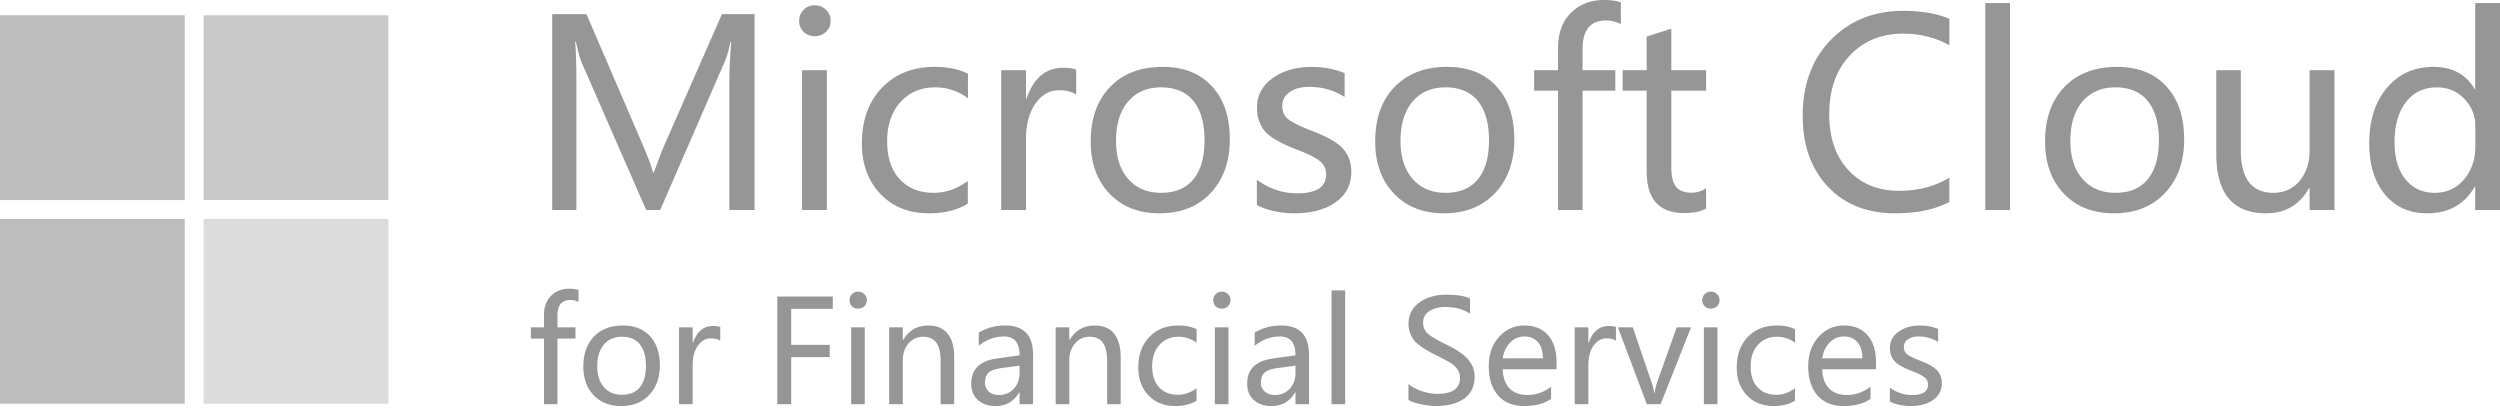 <svg width="200" height="33" viewBox="0 0 200 33" fill="none" xmlns="http://www.w3.org/2000/svg"><path d="M0 1.223h14.782v14.782H0V1.223z" fill="#BDBDBD"/><path d="M16.291 1.223h14.782v14.782H16.291V1.223z" fill="#C9C9C9"/><path d="M0 17.514h14.782v14.782H0V17.514z" fill="#BDBDBD"/><path d="M16.291 17.514h14.782v14.782H16.291V17.514z" fill="#DCDCDC"/><path d="M58.35 16.801V6.423c0-.856.05-1.885.151-3.085h-.05c-.176.755-.33 1.281-.466 1.578L52.816 16.8h-1.122L46.535 5.007c-.121-.27-.276-.826-.465-1.669h-.06c.067.728.1 1.787.1 3.176v10.287h-1.932V1.133h2.741l4.623 10.742c.35.823.583 1.463.698 1.922h.07c.351-.964.597-1.619.74-1.962l4.703-10.702h2.61V16.8h-2.014zM63.933 1.669c0-.35.118-.644.354-.88a1.21 1.21 0 01.89-.364c.357 0 .657.118.9.354.25.236.374.533.374.89 0 .35-.124.644-.374.88-.242.23-.543.344-.9.344s-.654-.115-.89-.344a1.195 1.195 0 01-.354-.88zm.232 15.132V5.614h1.983V16.8h-1.983zM77.426 16.295c-.856.513-1.888.769-3.095.769-1.618 0-2.92-.52-3.904-1.558-.985-1.038-1.477-2.383-1.477-4.036 0-1.834.53-3.31 1.588-4.43 1.065-1.126 2.488-1.69 4.269-1.69 1.025 0 1.901.183 2.63.547v1.962a4.337 4.337 0 00-2.63-.87c-1.133 0-2.057.395-2.772 1.184-.708.782-1.062 1.827-1.062 3.136 0 1.288.334 2.296 1.001 3.024.675.728 1.582 1.092 2.721 1.092.965 0 1.875-.317 2.731-.95v1.82zM86.095 7.576c-.33-.236-.786-.354-1.366-.354-.768 0-1.402.36-1.901 1.082-.5.715-.749 1.66-.749 2.833V16.8h-1.982V5.614h1.982V7.89h.04c.567-1.646 1.545-2.468 2.934-2.468.452 0 .8.05 1.042.151v2.003zM87.258 11.329c0-1.848.516-3.304 1.548-4.37 1.031-1.072 2.43-1.608 4.197-1.608 1.68 0 2.995.516 3.945 1.547.958 1.025 1.437 2.445 1.437 4.259 0 1.767-.51 3.193-1.528 4.278-1.018 1.086-2.383 1.629-4.096 1.629-1.673 0-3.008-.526-4.006-1.578-.998-1.052-1.497-2.438-1.497-4.157zm2.023-.06c0 1.287.324 2.302.971 3.044.654.742 1.53 1.112 2.63 1.112 1.133 0 1.996-.36 2.59-1.082.593-.728.89-1.77.89-3.126 0-1.362-.297-2.407-.89-3.135-.594-.728-1.457-1.093-2.59-1.093-1.113 0-1.993.381-2.64 1.143-.64.762-.96 1.808-.96 3.136zM100.549 14.383c.998.722 2.074 1.083 3.227 1.083 1.544 0 2.316-.506 2.316-1.517 0-.432-.168-.786-.505-1.063-.338-.283-1.022-.616-2.054-1-1.241-.5-2.046-.992-2.417-1.478-.371-.492-.557-1.085-.557-1.78 0-.991.418-1.784 1.255-2.377.843-.6 1.878-.9 3.105-.9.951 0 1.834.165 2.65.495v1.912c-.836-.54-1.784-.809-2.842-.809-.634 0-1.15.138-1.548.415-.398.276-.597.64-.597 1.092 0 .445.142.792.425 1.042.29.25.927.57 1.912.96 1.247.466 2.09.948 2.529 1.447.438.5.657 1.116.657 1.851 0 1.025-.421 1.835-1.264 2.428-.836.587-1.922.88-3.257.88-1.16 0-2.172-.22-3.035-.657v-2.024zM110.017 11.329c0-1.848.516-3.304 1.547-4.37 1.032-1.072 2.431-1.608 4.198-1.608 1.679 0 2.994.516 3.945 1.547.958 1.025 1.436 2.445 1.436 4.259 0 1.767-.509 3.193-1.527 4.278-1.018 1.086-2.384 1.629-4.097 1.629-1.672 0-3.007-.526-4.005-1.578-.998-1.052-1.497-2.438-1.497-4.157zm2.023-.06c0 1.287.324 2.302.971 3.044.654.742 1.531 1.112 2.63 1.112 1.133 0 1.996-.36 2.589-1.082.594-.728.89-1.77.89-3.126 0-1.362-.296-2.407-.89-3.135-.593-.728-1.456-1.093-2.589-1.093-1.113 0-1.993.381-2.64 1.143-.641.762-.961 1.808-.961 3.136zM129.67 1.932a2.54 2.54 0 00-1.203-.293c-1.241 0-1.862.768-1.862 2.306v1.669h2.62v1.638h-2.62v9.549h-1.962V7.252h-1.912V5.614h1.912v-1.76c0-1.2.344-2.141 1.032-2.822.694-.688 1.574-1.032 2.64-1.032.566 0 1.018.064 1.355.192v1.74zM136.488 16.69c-.432.236-1.015.354-1.75.354-2.003 0-3.004-1.11-3.004-3.328V7.252h-1.922V5.614h1.922v-2.69l1.972-.628v3.318h2.782v1.638h-2.782v6.11c0 .735.125 1.26.374 1.578.25.317.665.475 1.245.475.445 0 .832-.124 1.163-.374v1.649zM155.949 16.154c-1.153.607-2.599.91-4.339.91-2.246 0-4.039-.711-5.381-2.134-1.342-1.43-2.013-3.318-2.013-5.665 0-2.522.755-4.551 2.265-6.089C147.992 1.64 149.91.87 152.237.87c1.497 0 2.734.212 3.712.637v2.114c-1.119-.62-2.35-.93-3.692-.93-1.746 0-3.169.583-4.268 1.75-1.1 1.16-1.649 2.727-1.649 4.703 0 1.875.512 3.365 1.537 4.47 1.025 1.1 2.367 1.65 4.026 1.65 1.551 0 2.9-.351 4.046-1.052v1.942zM158.822 16.801V.243h1.982V16.8h-1.982zM163.606 11.329c0-1.848.516-3.304 1.548-4.37 1.032-1.072 2.431-1.608 4.198-1.608 1.679 0 2.994.516 3.944 1.547.958 1.025 1.437 2.445 1.437 4.259 0 1.767-.509 3.193-1.528 4.278-1.018 1.086-2.383 1.629-4.096 1.629-1.673 0-3.008-.526-4.006-1.578-.998-1.052-1.497-2.438-1.497-4.157zm2.023-.06c0 1.287.324 2.302.971 3.044.654.742 1.531 1.112 2.63 1.112 1.133 0 1.996-.36 2.59-1.082.593-.728.89-1.77.89-3.126 0-1.362-.297-2.407-.89-3.135-.594-.728-1.457-1.093-2.59-1.093-1.112 0-1.992.381-2.64 1.143-.64.762-.961 1.808-.961 3.136zM186.759 16.801h-1.992v-1.76h-.041c-.748 1.349-1.898 2.023-3.449 2.023-2.65 0-3.975-1.585-3.975-4.754V5.614h1.962v6.403c0 2.272.87 3.408 2.61 3.408.863 0 1.561-.317 2.094-.95.532-.641.799-1.447.799-2.418V5.614h1.992V16.8zM200 16.801h-1.983V14.94h-.04c-.816 1.416-2.084 2.124-3.803 2.124-1.416 0-2.542-.502-3.379-1.507-.836-1.012-1.254-2.374-1.254-4.087 0-1.847.472-3.327 1.416-4.44.944-1.12 2.178-1.68 3.702-1.68s2.63.594 3.318 1.781h.04V.243H200V16.8zm-1.972-6.656c0-.897-.297-1.645-.891-2.245-.586-.607-1.311-.91-2.174-.91-1.052 0-1.882.394-2.489 1.183-.606.782-.91 1.851-.91 3.206 0 1.248.29 2.236.87 2.964.587.722 1.366 1.082 2.337 1.082.957 0 1.739-.354 2.346-1.062.607-.714.911-1.601.911-2.66v-1.558zM46.283 24.16a1.398 1.398 0 00-.662-.162c-.682 0-1.024.423-1.024 1.269v.918h1.441v.901h-1.44v5.252h-1.08v-5.252h-1.051v-.901h1.051v-.968c0-.66.19-1.178.568-1.552.382-.379.866-.568 1.452-.568.311 0 .56.035.745.106v.957zM46.667 29.328c0-1.016.284-1.817.851-2.403.568-.59 1.337-.885 2.309-.885.924 0 1.647.284 2.17.851.526.564.79 1.345.79 2.342 0 .972-.28 1.756-.84 2.354-.56.597-1.312.895-2.254.895-.92 0-1.654-.289-2.203-.867-.549-.58-.823-1.341-.823-2.287zm1.113-.033c0 .708.178 1.266.534 1.674.36.408.842.612 1.446.612.623 0 1.098-.198 1.424-.595.327-.4.49-.974.49-1.72 0-.748-.163-1.323-.49-1.724-.326-.4-.8-.6-1.424-.6-.612 0-1.096.209-1.452.628-.352.42-.528.994-.528 1.725zM57.621 27.264c-.182-.13-.432-.195-.75-.195-.424 0-.772.199-1.047.596-.274.393-.411.912-.411 1.557v3.116h-1.09v-6.153h1.09v1.252h.022c.311-.905.85-1.358 1.613-1.358.249 0 .44.028.573.084v1.101zM66.623 24.71h-3.327v2.882h3.082v.98h-3.082v3.766h-1.113V23.72h4.44v.99zM67.963 24.015c0-.193.065-.354.195-.484a.666.666 0 01.49-.2c.196 0 .361.065.495.195.137.13.206.293.206.49a.64.64 0 01-.206.483.693.693 0 01-.496.19.674.674 0 01-.49-.19.657.657 0 01-.194-.484zm.128 8.323v-6.153h1.09v6.153h-1.09zM76.336 32.338H75.25v-3.5c0-1.264-.462-1.897-1.385-1.897a1.49 1.49 0 00-1.18.534c-.307.356-.461.807-.461 1.352v3.51h-1.09v-6.152h1.09v1.018h.022c.463-.775 1.137-1.163 2.02-1.163.674 0 1.188.217 1.54.651.353.43.529 1.059.529 1.886v3.76zM78.3 26.613c.612-.382 1.318-.573 2.12-.573 1.483 0 2.225.779 2.225 2.337v3.96h-1.08v-.95h-.027c-.427.73-1.056 1.095-1.886 1.095-.597 0-1.072-.161-1.425-.484-.352-.322-.528-.758-.528-1.307 0-1.15.68-1.82 2.042-2.008l1.824-.256c0-1.005-.415-1.508-1.246-1.508-.738 0-1.411.249-2.02.746v-1.052zm1.825 2.832c-.505.067-.853.193-1.046.378-.19.186-.284.445-.284.779 0 .293.104.532.311.718.208.185.483.278.824.278.474 0 .866-.167 1.174-.5.307-.335.461-.754.461-1.258v-.59l-1.44.195zM89.654 32.338H88.57v-3.5c0-1.264-.462-1.897-1.386-1.897a1.49 1.49 0 00-1.18.534c-.307.356-.46.807-.46 1.352v3.51h-1.091v-6.152h1.09v1.018h.022c.464-.775 1.137-1.163 2.02-1.163.675 0 1.189.217 1.54.651.353.43.53 1.059.53 1.886v3.76zM95.724 32.06c-.471.281-1.039.422-1.703.422-.89 0-1.605-.285-2.147-.856-.541-.572-.812-1.312-.812-2.22 0-1.009.291-1.821.873-2.437.586-.62 1.369-.929 2.348-.929.564 0 1.046.1 1.446.3v1.08a2.385 2.385 0 00-1.446-.479c-.623 0-1.131.217-1.524.651-.39.43-.585 1.005-.585 1.725 0 .708.184 1.263.551 1.663.371.4.87.601 1.497.601.53 0 1.03-.174 1.502-.523v1.002zM97.059 24.015c0-.193.065-.354.195-.484a.666.666 0 01.49-.2c.196 0 .36.065.494.195.138.13.206.293.206.49a.639.639 0 01-.206.483.693.693 0 01-.495.19.674.674 0 01-.49-.19.657.657 0 01-.194-.484zm.128 8.323v-6.153h1.09v6.153h-1.09zM100.375 26.613c.612-.382 1.318-.573 2.119-.573 1.484 0 2.226.779 2.226 2.337v3.96h-1.08v-.95h-.027c-.427.73-1.056 1.095-1.886 1.095-.598 0-1.072-.161-1.425-.484-.352-.322-.528-.758-.528-1.307 0-1.15.68-1.82 2.042-2.008l1.824-.256c0-1.005-.415-1.508-1.246-1.508-.738 0-1.411.249-2.019.746v-1.052zm1.824 2.832c-.504.067-.853.193-1.045.378-.19.186-.284.445-.284.779a.92.92 0 00.311.718c.208.185.483.278.824.278.475 0 .866-.167 1.174-.5.307-.335.461-.754.461-1.258v-.59l-1.441.195zM106.522 32.338V23.23h1.091v9.107h-1.091zM112.675 30.719c.263.23.616.419 1.057.567.441.149.861.223 1.257.223 1.21 0 1.814-.43 1.814-1.29 0-.242-.065-.459-.195-.652a1.852 1.852 0 00-.534-.512c-.226-.148-.651-.376-1.274-.684-.864-.43-1.433-.829-1.708-1.196a2.08 2.08 0 01-.411-1.268c0-.716.287-1.284.862-1.703.575-.419 1.3-.628 2.175-.628.857 0 1.486.103 1.886.311V25.1c-.519-.36-1.176-.54-1.969-.54-.527 0-.957.112-1.291.334-.33.219-.495.525-.495.918 0 .349.115.632.345.851.23.219.729.518 1.496.896.846.404 1.438.808 1.775 1.213.338.404.506.858.506 1.363 0 .756-.274 1.337-.823 1.74-.549.405-1.311.607-2.287.607-.341 0-.739-.048-1.196-.144-.452-.093-.782-.21-.99-.35v-1.27zM124.525 29.54h-4.306c.018.656.198 1.164.54 1.524.341.356.817.534 1.429.534.69 0 1.322-.22 1.897-.662v.973c-.541.382-1.259.573-2.153.573-.89 0-1.585-.282-2.086-.845-.497-.564-.745-1.347-.745-2.348 0-.942.272-1.719.817-2.331.549-.612 1.23-.918 2.042-.918.805 0 1.434.26 1.886.779.453.515.679 1.239.679 2.17v.55zm-1.091-.874c-.003-.556-.135-.987-.395-1.29-.259-.305-.624-.457-1.096-.457-.433 0-.81.161-1.129.484-.315.323-.514.744-.595 1.263h3.215zM129.276 27.264c-.182-.13-.432-.195-.751-.195-.423 0-.772.199-1.046.596-.275.393-.412.912-.412 1.557v3.116h-1.09v-6.153h1.09v1.252h.023c.311-.905.849-1.358 1.613-1.358.248 0 .439.028.573.084v1.101zM135.284 26.185l-2.437 6.153h-1.101l-2.314-6.153h1.19l1.502 4.395c.123.352.195.647.217.884h.028a4 4 0 01.195-.862l1.574-4.417h1.146zM136.18 24.015c0-.193.065-.354.195-.484a.663.663 0 01.489-.2.68.68 0 01.495.195c.137.13.206.293.206.49a.64.64 0 01-.206.483.692.692 0 01-.495.19.657.657 0 01-.684-.673zm.128 8.323v-6.153h1.09v6.153h-1.09zM143.601 32.06c-.471.281-1.038.422-1.702.422-.89 0-1.606-.285-2.148-.856-.541-.572-.812-1.312-.812-2.22 0-1.009.291-1.821.874-2.437.586-.62 1.368-.929 2.347-.929.564 0 1.046.1 1.447.3v1.08a2.385 2.385 0 00-1.447-.479c-.623 0-1.131.217-1.524.651-.389.43-.584 1.005-.584 1.725 0 .708.183 1.263.551 1.663.371.4.869.601 1.496.601.531 0 1.031-.174 1.502-.523v1.002zM150.082 29.54h-4.306c.019.656.199 1.164.54 1.524.341.356.818.534 1.43.534.69 0 1.322-.22 1.897-.662v.973c-.542.382-1.259.573-2.153.573-.89 0-1.586-.282-2.086-.845-.497-.564-.746-1.347-.746-2.348 0-.942.273-1.719.818-2.331.549-.612 1.23-.918 2.042-.918.805 0 1.433.26 1.886.779.452.515.678 1.239.678 2.17v.55zm-1.09-.874c-.004-.556-.135-.987-.395-1.29-.26-.305-.625-.457-1.096-.457-.434 0-.81.161-1.129.484-.316.323-.514.744-.596 1.263h3.216zM151.19 31.008c.548.397 1.14.595 1.774.595.85 0 1.274-.278 1.274-.834a.723.723 0 00-.278-.584c-.185-.156-.562-.34-1.129-.551-.683-.274-1.126-.545-1.33-.812-.204-.271-.306-.597-.306-.98 0-.545.23-.98.69-1.307.464-.33 1.033-.495 1.708-.495.523 0 1.009.091 1.457.273v1.051a2.818 2.818 0 00-1.563-.445c-.348 0-.632.076-.851.228a.7.7 0 00-.328.601c0 .245.078.436.233.573.16.137.51.313 1.052.528.686.256 1.15.522 1.391.796.241.274.361.614.361 1.018 0 .564-.232 1.009-.695 1.335-.46.323-1.057.484-1.791.484-.638 0-1.195-.12-1.669-.361v-1.113z" fill="#969696"/></svg>